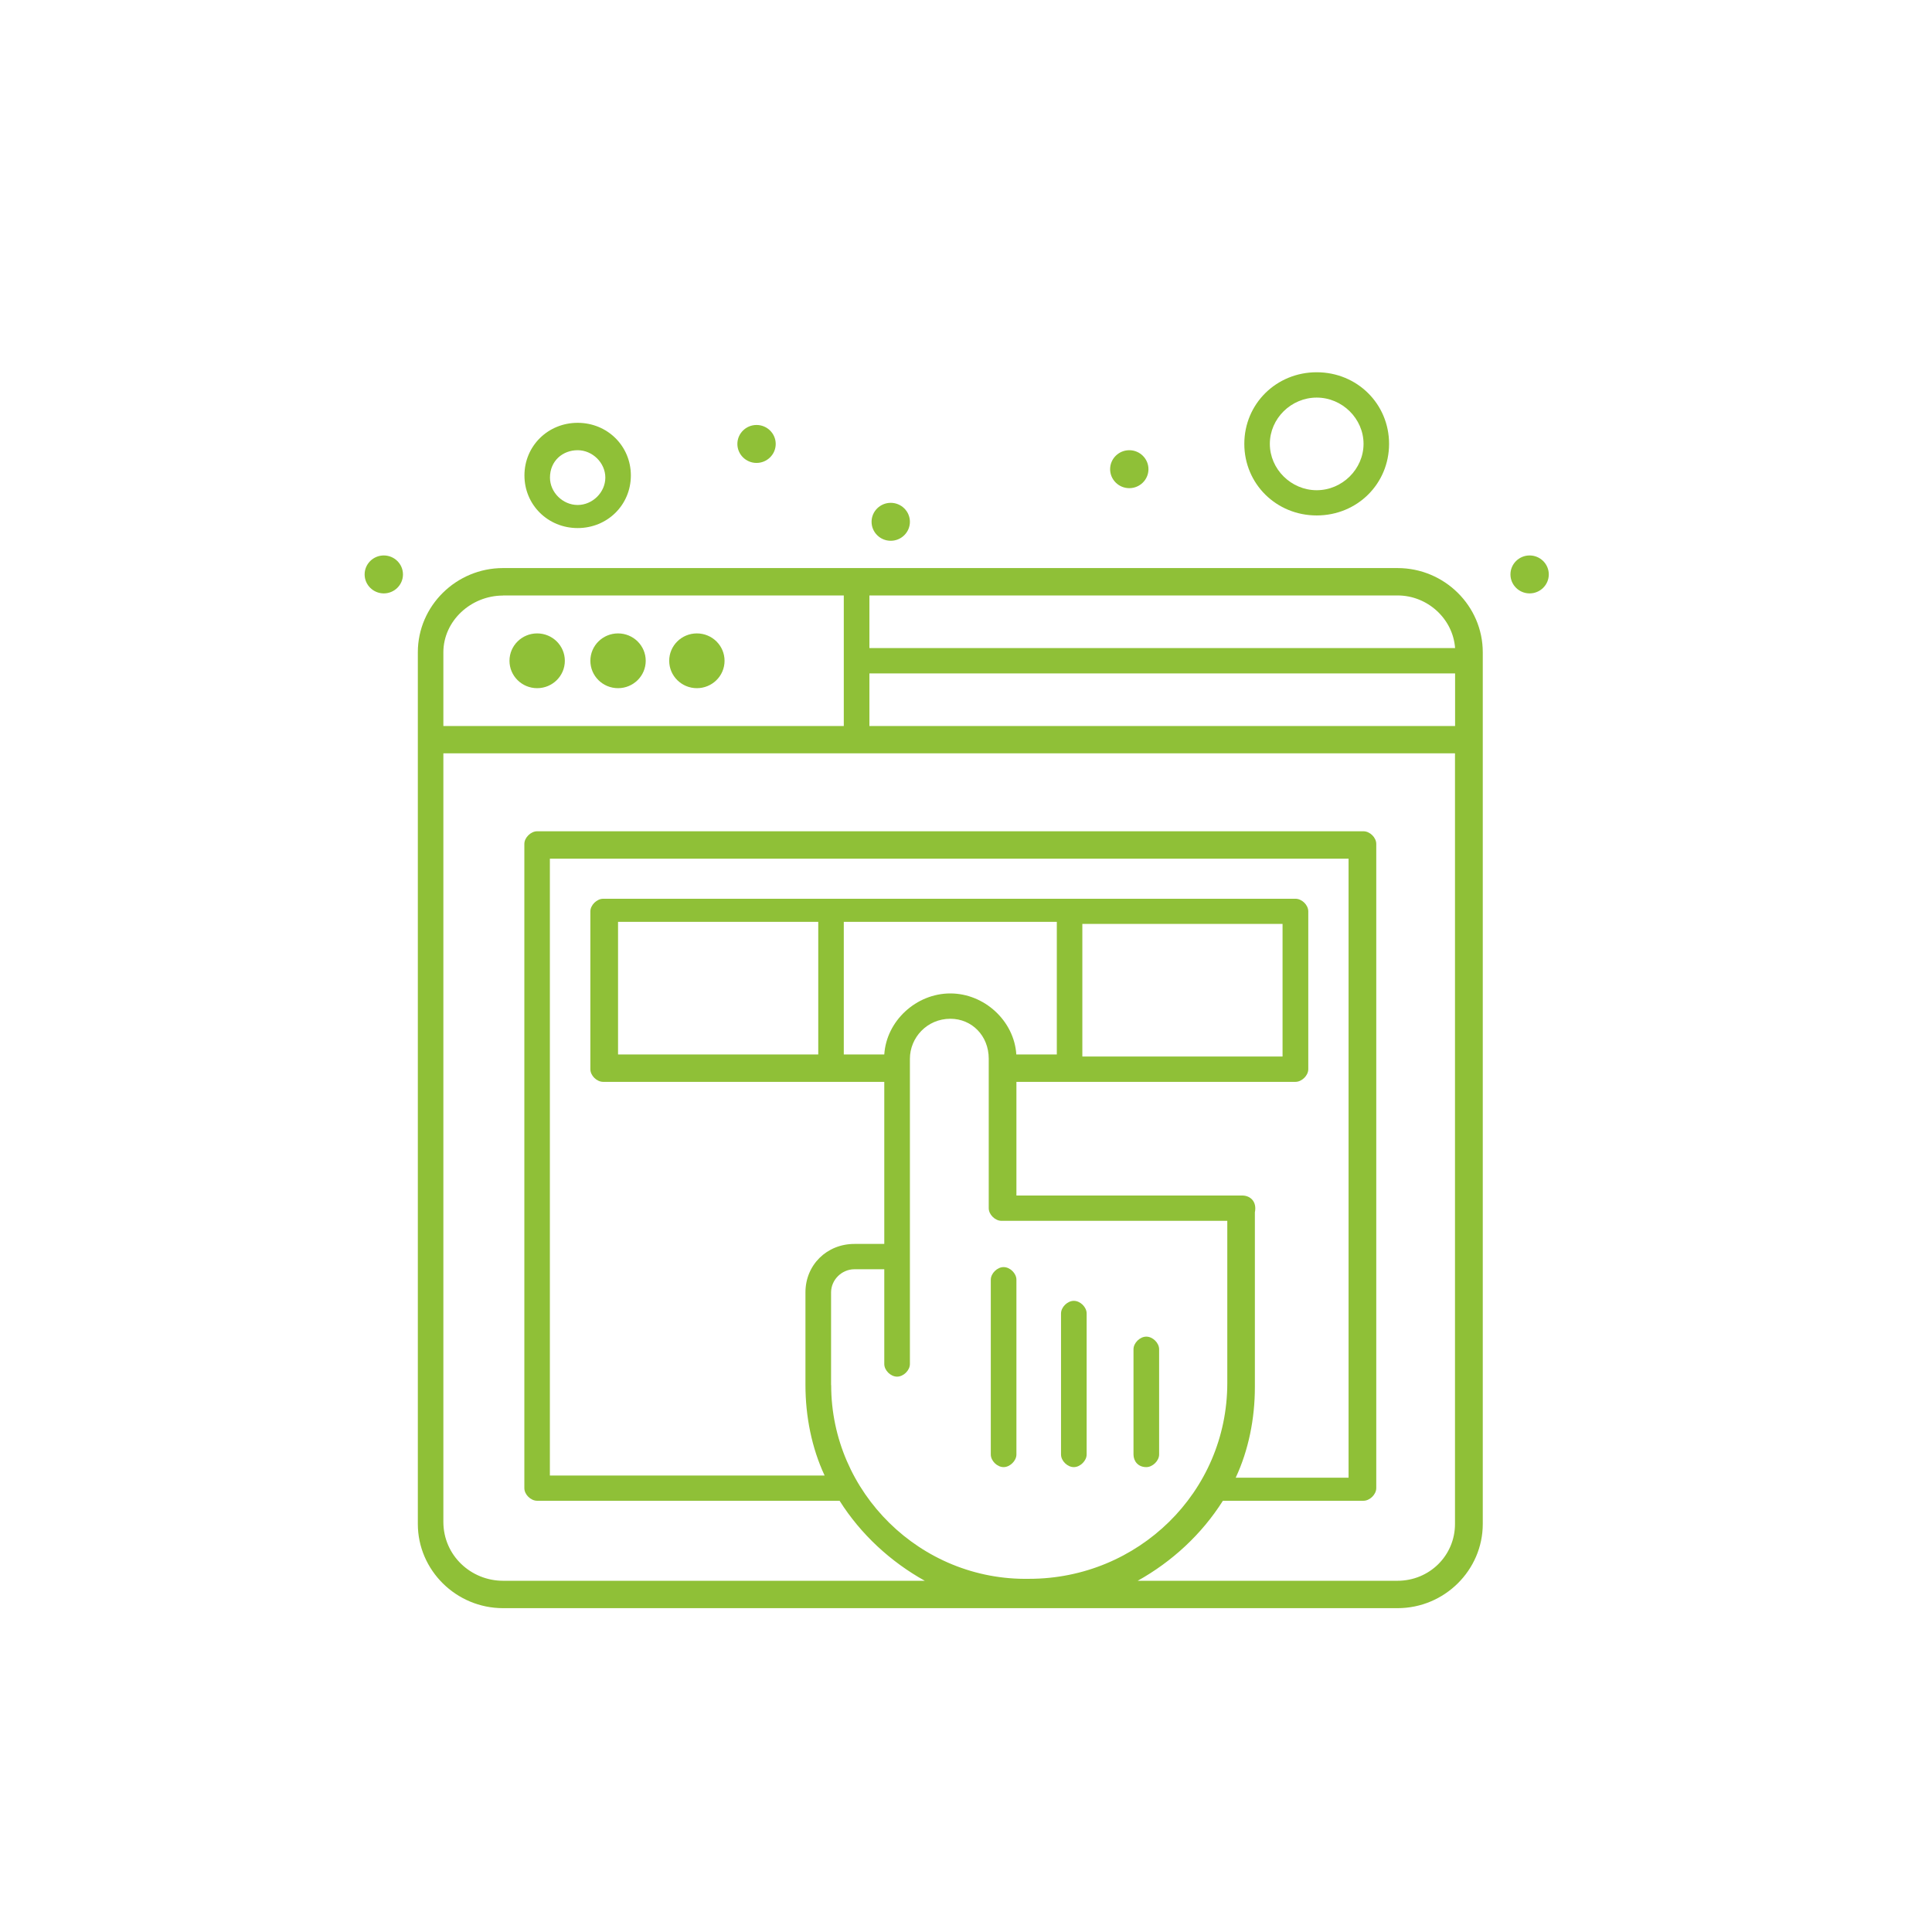 <?xml version="1.0" encoding="UTF-8"?>
<svg xmlns="http://www.w3.org/2000/svg" id="Ebene_2" viewBox="0 0 197.53 197.53">
  <defs>
    <style>.cls-1{fill:#8fc037;}</style>
  </defs>
  <g id="_x39_4_x2C__Design_x2C__Experience_x2C__Testing_x2C__User_x2C__Ux">
    <path class="cls-1" d="M71.25,64.76c1.56,0,2.83,1.25,2.83,2.8s-1.27,2.8-2.83,2.8-2.83-1.25-2.83-2.8,1.27-2.8,2.83-2.8Z"></path>
    <path class="cls-1" d="M63.19,64.76c1.56,0,2.83,1.25,2.83,2.8s-1.27,2.8-2.83,2.8-2.83-1.25-2.83-2.8,1.27-2.8,2.83-2.8Z"></path>
    <path class="cls-1" d="M54.92,64.76c1.56,0,2.83,1.25,2.83,2.8s-1.27,2.8-2.83,2.8-2.83-1.25-2.83-2.8,1.27-2.8,2.83-2.8Z"></path>
    <path class="cls-1" d="M59.06,53.99c3.05,0,5.44-2.37,5.44-5.38s-2.4-5.38-5.44-5.38-5.44,2.37-5.44,5.38,2.4,5.38,5.44,5.38ZM59.06,46.03c1.52,0,2.83,1.29,2.83,2.8s-1.31,2.8-2.83,2.8-2.83-1.29-2.83-2.8c0-1.72,1.31-2.8,2.83-2.8Z"></path>
    <path class="cls-1" d="M134.62,52.7c4.14,0,7.4-3.23,7.4-7.32s-3.27-7.32-7.4-7.32-7.4,3.23-7.4,7.32,3.27,7.32,7.4,7.32ZM134.62,40.65c2.61,0,4.79,2.15,4.79,4.73s-2.18,4.74-4.79,4.74-4.79-2.15-4.79-4.74,2.18-4.73,4.79-4.73Z"></path>
    <path class="cls-1" d="M39.24,56.79c1.08,0,1.96.87,1.96,1.94s-.88,1.94-1.96,1.94-1.96-.87-1.96-1.94.88-1.94,1.96-1.94Z"></path>
    <path class="cls-1" d="M77.35,43.45c1.08,0,1.96.87,1.96,1.94s-.88,1.94-1.96,1.94-1.96-.87-1.96-1.94.88-1.94,1.96-1.94Z"></path>
    <path class="cls-1" d="M115.46,46.03c1.08,0,1.96.87,1.96,1.94s-.88,1.94-1.96,1.94-1.96-.87-1.96-1.94.88-1.94,1.96-1.94Z"></path>
    <path class="cls-1" d="M91.07,51.41c1.08,0,1.96.87,1.96,1.94s-.88,1.94-1.96,1.94-1.96-.87-1.96-1.94.88-1.94,1.96-1.94Z"></path>
    <path class="cls-1" d="M156.39,56.79c1.08,0,1.96.87,1.96,1.94s-.88,1.94-1.96,1.94-1.96-.87-1.96-1.94.88-1.94,1.96-1.94Z"></path>
    <path class="cls-1" d="M142.89,58.08H51.43c-4.79,0-8.71,3.87-8.71,8.61v89.12c0,4.73,3.92,8.61,8.71,8.61h91.46c4.79,0,8.71-3.88,8.71-8.61v-89.12c0-4.74-3.92-8.61-8.71-8.61ZM88.89,68.85h59.88v5.38h-59.88v-5.38ZM148.77,66.26h-59.88v-5.38h54c3.05,0,5.66,2.37,5.88,5.38ZM51.43,60.88h34.84v13.35h-40.94v-7.53c0-3.23,2.83-5.81,6.1-5.81ZM127,122.23h-23.08v-11.62h28.53c.65,0,1.31-.65,1.31-1.29v-16.14c0-.65-.65-1.29-1.31-1.29H61.67c-.65,0-1.31.65-1.31,1.29v16.14c0,.65.65,1.29,1.31,1.29h28.74v16.57h-3.05c-2.83,0-5.01,2.15-5.01,4.95v9.47c0,3.23.65,6.46,1.96,9.26h-28.09v-63.07h81.66v63.29h-11.54c1.31-2.8,1.96-6.03,1.96-9.26v-17.87c.22-1.08-.44-1.72-1.31-1.72ZM90.41,107.81h-4.14v-13.56h21.78v13.56h-4.14c-.22-3.44-3.27-6.24-6.75-6.24s-6.53,2.8-6.75,6.24ZM131.13,94.46v13.56h-20.47v-13.56h20.47ZM63.19,107.81v-13.56h20.47v13.56h-20.47ZM84.97,141.61v-9.47c0-1.29,1.09-2.37,2.39-2.37h3.05v9.69c0,.65.65,1.29,1.31,1.29s1.31-.65,1.31-1.29v-31.21c0-2.15,1.74-4.09,4.14-4.09,2.18,0,3.92,1.72,3.92,4.09v15.28c0,.65.65,1.29,1.31,1.29h23.08v16.58c0,11.19-9.15,20.02-20.25,20.02-11.11.21-20.25-8.82-20.25-19.8ZM142.89,161.62h-26.57c3.48-1.94,6.53-4.73,8.71-8.18h14.37c.65,0,1.31-.65,1.31-1.29v-65.87c0-.65-.65-1.29-1.31-1.29H54.92c-.65,0-1.31.65-1.31,1.29v65.87c0,.65.65,1.29,1.31,1.29h30.92c2.18,3.45,5.23,6.24,8.71,8.18h-43.12c-3.27,0-6.1-2.58-6.1-6.03v-78.57h103.43v78.79c0,3.23-2.61,5.81-5.88,5.81Z"></path>
    <path class="cls-1" d="M102.61,150c.65,0,1.31-.65,1.31-1.29v-17.87c0-.65-.65-1.29-1.31-1.29s-1.31.65-1.31,1.29v17.87c0,.65.65,1.29,1.31,1.29Z"></path>
    <path class="cls-1" d="M109.79,150c.65,0,1.31-.65,1.31-1.29v-14.42c0-.65-.65-1.29-1.31-1.29s-1.31.65-1.31,1.29v14.42c0,.65.65,1.29,1.31,1.29Z"></path>
    <path class="cls-1" d="M117.2,150c.65,0,1.31-.65,1.31-1.29v-10.76c0-.65-.65-1.29-1.31-1.29s-1.31.65-1.31,1.29v10.76c0,.65.44,1.29,1.31,1.29Z"></path>
  </g>
</svg>

